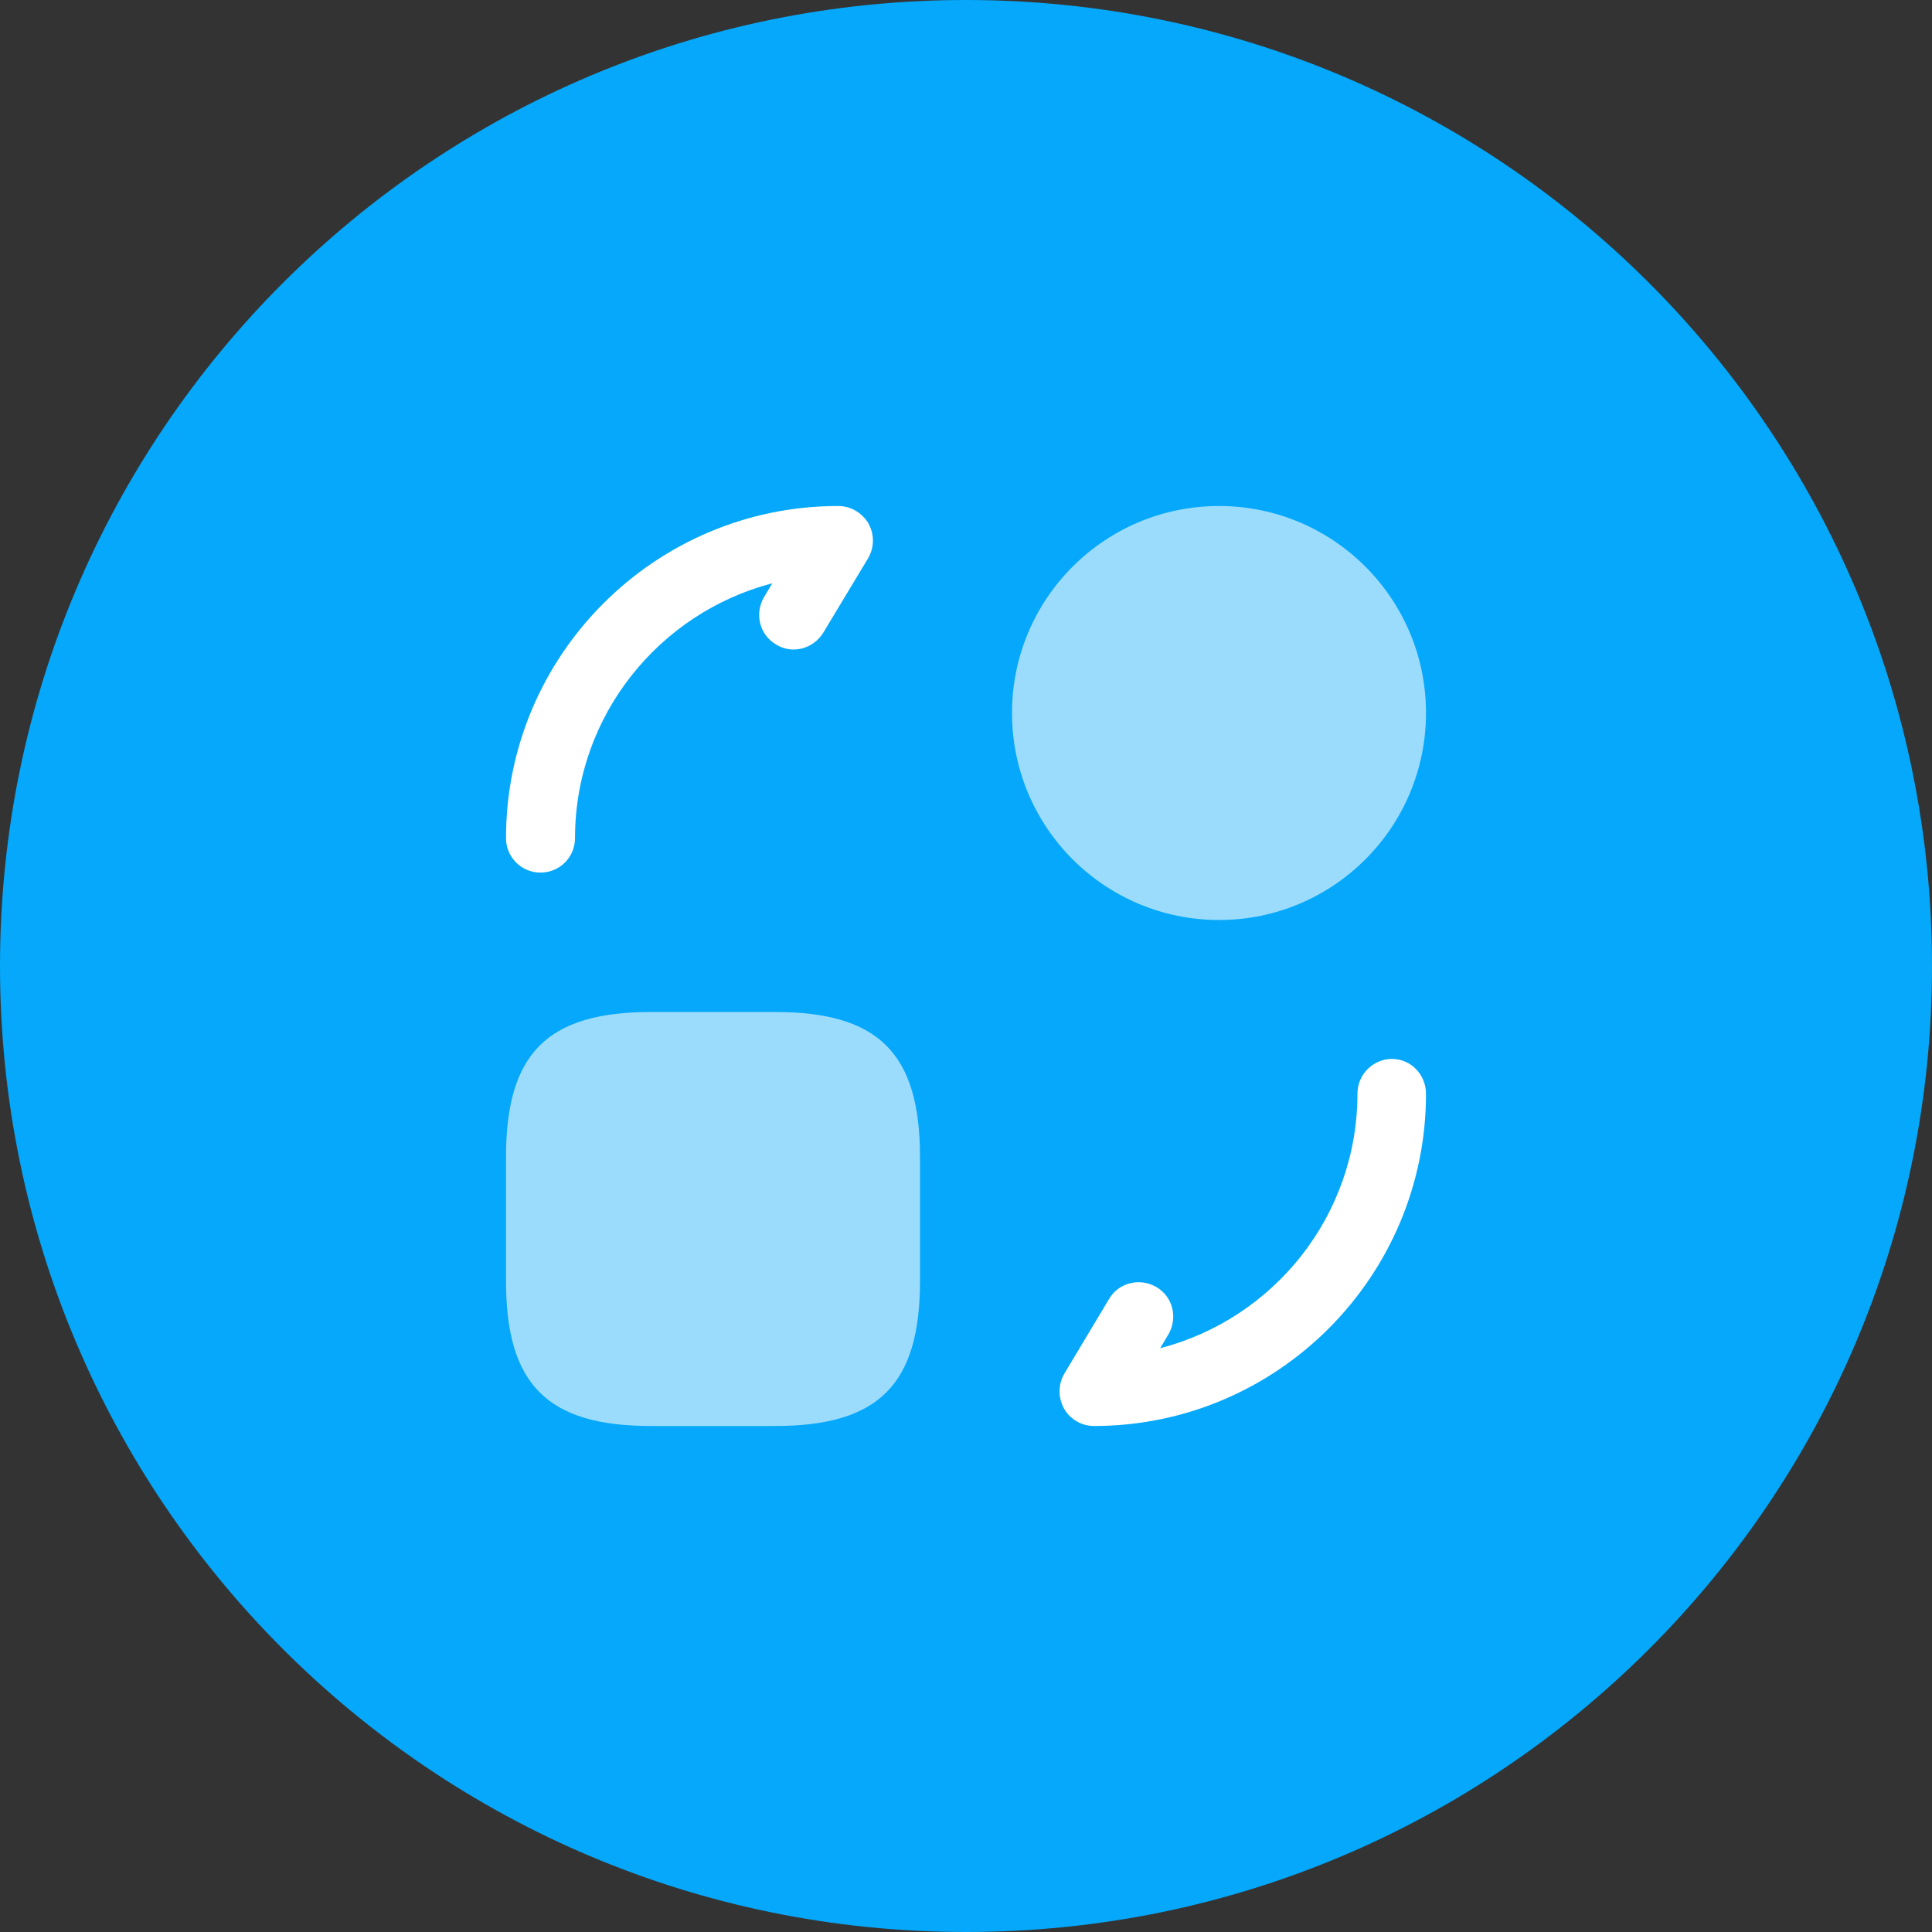 <svg width="32" height="32" viewBox="0 0 32 32" fill="none" xmlns="http://www.w3.org/2000/svg">
<rect x="0" y="0" width="32" height="32" fill="#333333" stroke="none"/>
<path d="M16 32C24.837 32 32 24.837 32 16C32 7.163 24.837 0 16 0C7.163 0 0 7.163 0 16C0 24.837 7.163 32 16 32Z" fill="#05A8FA"/>
<path d="M15.238 19.162V21.219C15.238 22.933 14.552 23.619 12.838 23.619H10.781C9.067 23.619 8.381 22.933 8.381 21.219V19.162C8.381 17.447 9.067 16.762 10.781 16.762H12.838C14.552 16.762 15.238 17.447 15.238 19.162Z" fill="#9BDCFD"/>
<path d="M20.191 15.238C22.084 15.238 23.619 13.703 23.619 11.809C23.619 9.916 22.084 8.381 20.191 8.381C18.297 8.381 16.762 9.916 16.762 11.809C16.762 13.703 18.297 15.238 20.191 15.238Z" fill="#9BDCFD"/>
<path d="M18.118 23.619C17.912 23.619 17.722 23.505 17.623 23.329C17.524 23.147 17.524 22.933 17.63 22.75L18.369 21.516C18.529 21.242 18.88 21.158 19.154 21.318C19.428 21.478 19.512 21.829 19.352 22.103L19.215 22.331C21.097 21.844 22.484 20.137 22.484 18.11C22.484 17.798 22.743 17.539 23.055 17.539C23.368 17.539 23.619 17.798 23.619 18.118C23.619 21.151 21.15 23.619 18.118 23.619Z" fill="white"/>
<path d="M8.952 14.453C8.64 14.453 8.381 14.202 8.381 13.882C8.381 10.849 10.85 8.381 13.882 8.381C14.095 8.381 14.278 8.495 14.385 8.67C14.484 8.853 14.484 9.067 14.377 9.249L13.638 10.476C13.47 10.75 13.12 10.842 12.853 10.674C12.579 10.514 12.495 10.164 12.655 9.889L12.792 9.661C10.918 10.149 9.524 11.855 9.524 13.882C9.524 14.202 9.265 14.453 8.952 14.453Z" fill="white"/>
</svg>
